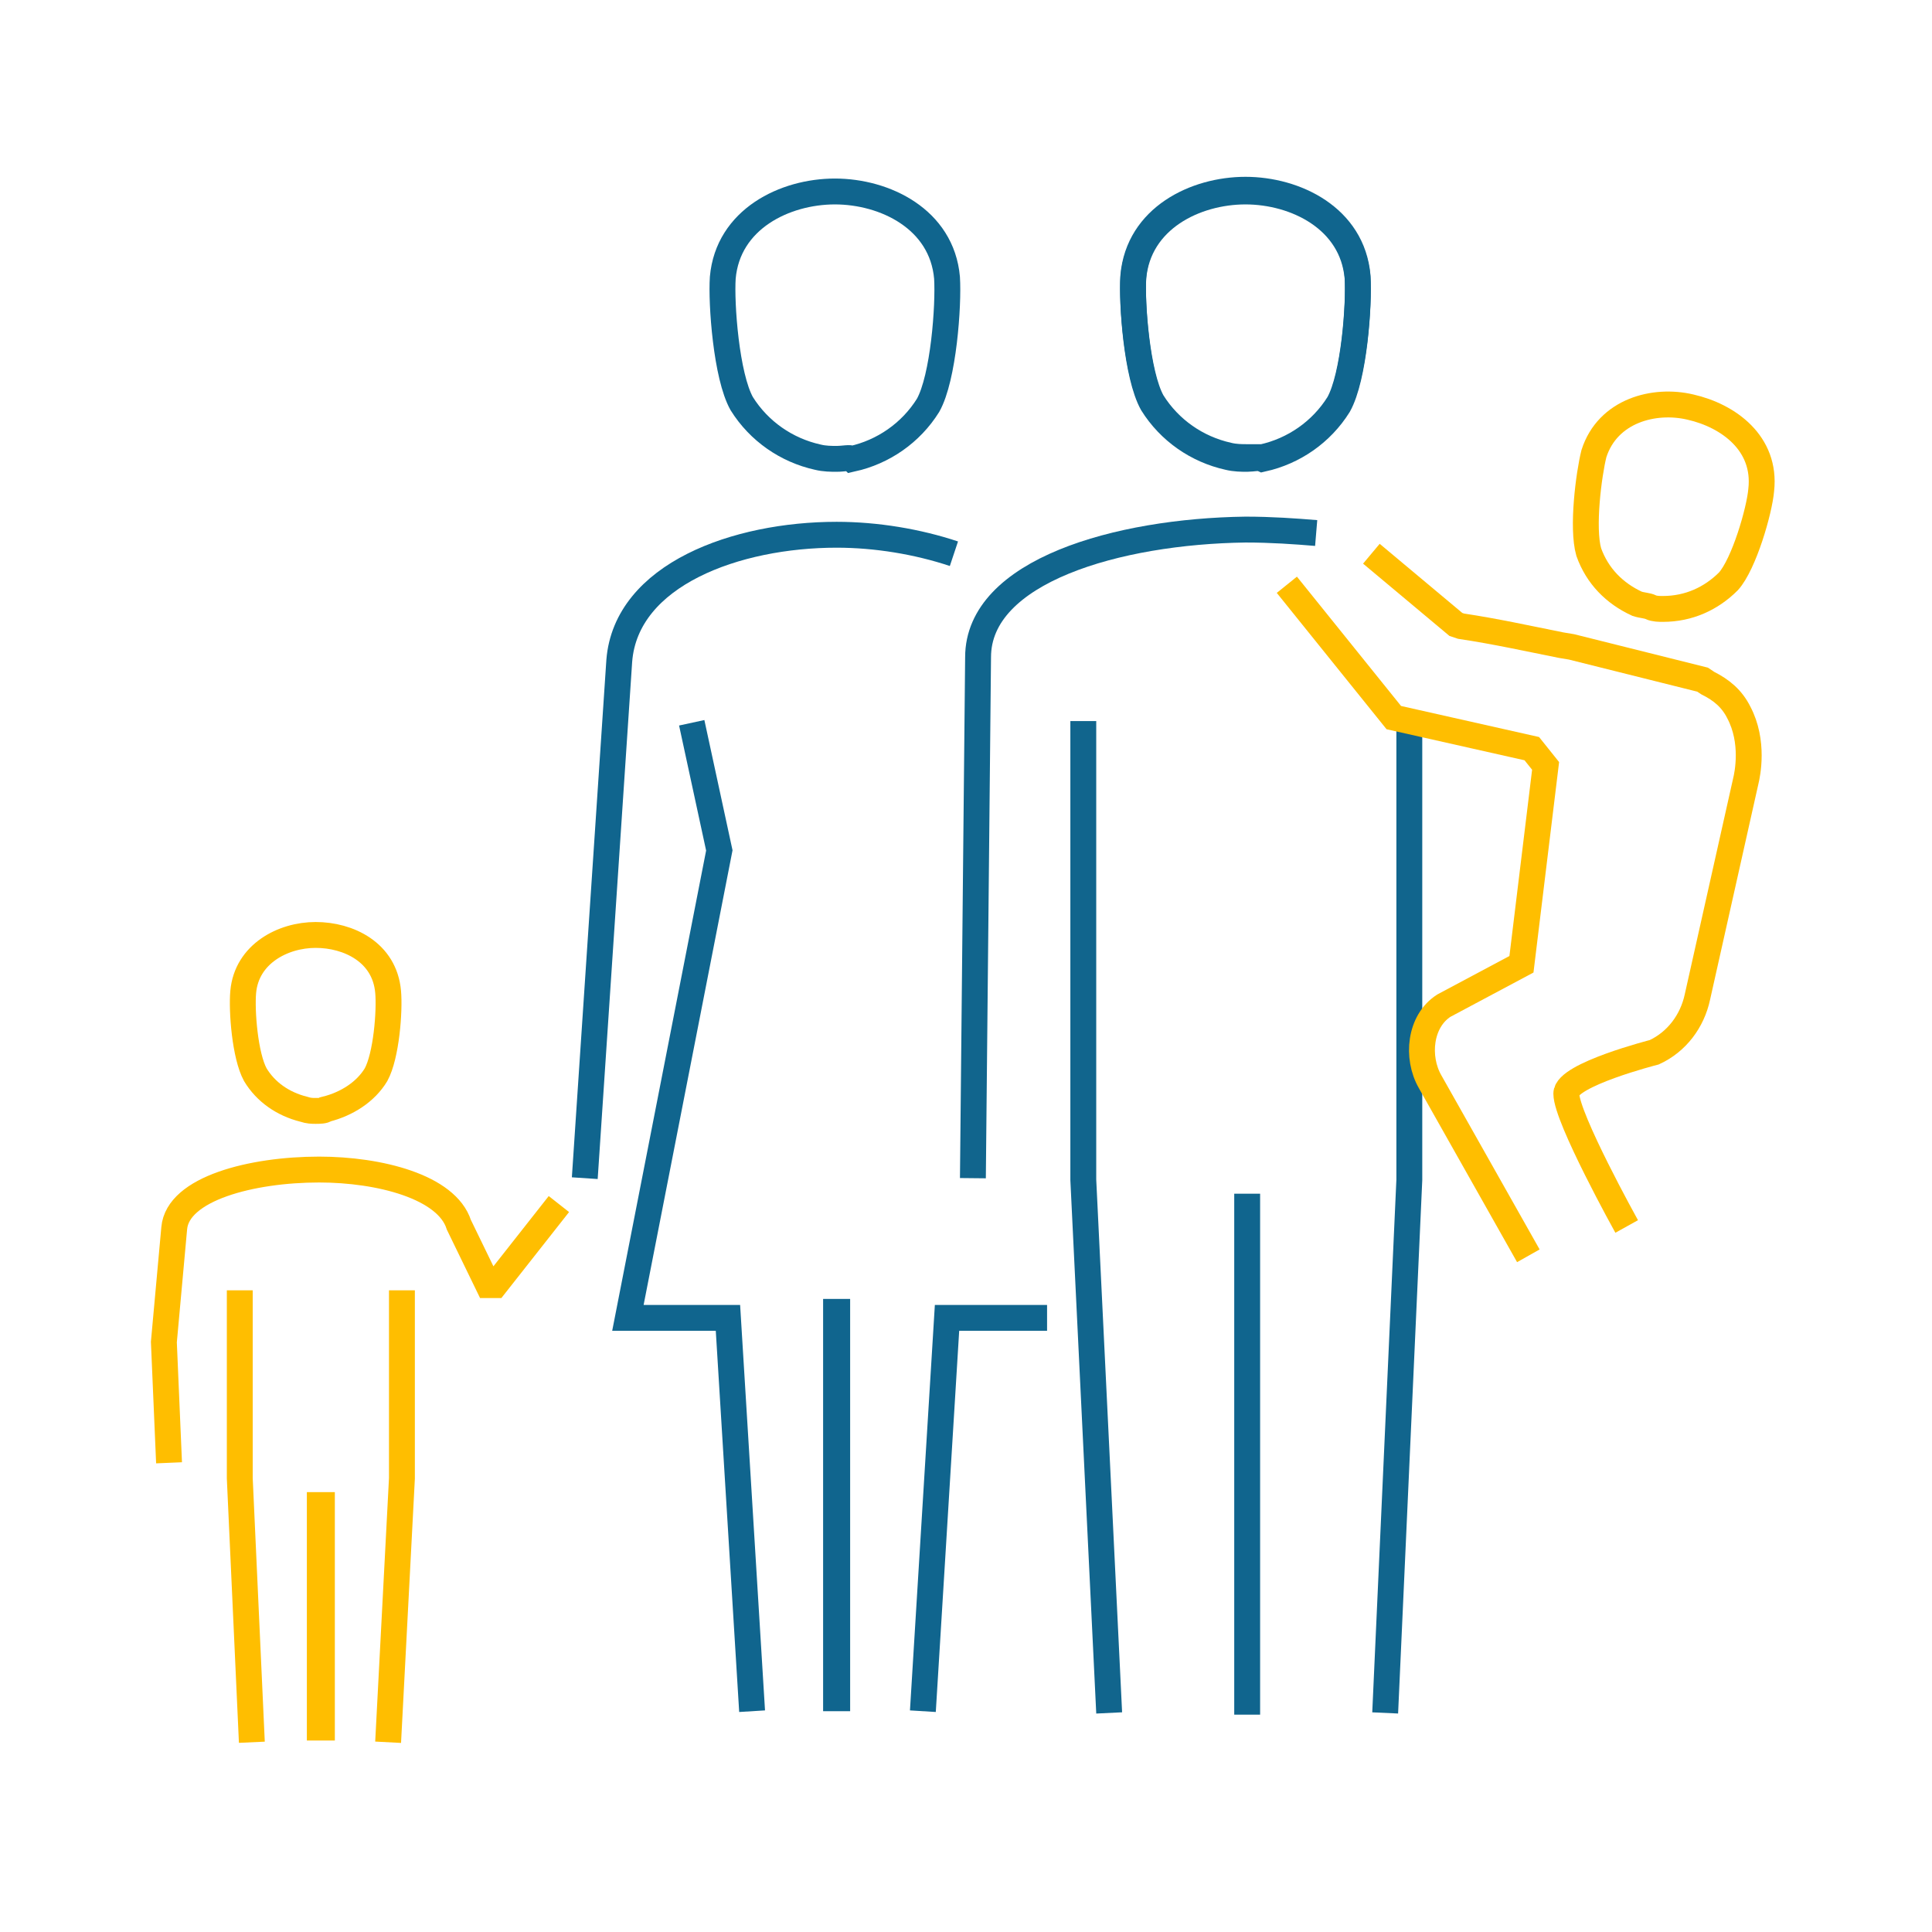 <svg xmlns="http://www.w3.org/2000/svg" xmlns:xlink="http://www.w3.org/1999/xlink" id="Ebene_1" x="0px" y="0px" viewBox="0 0 112 112" style="enable-background:new 0 0 112 112;" xml:space="preserve"><style type="text/css">	.st0{fill:none;stroke:#11658D;stroke-width:1.5;stroke-miterlimit:10;}	.st1{fill:none;stroke:#10658E;stroke-width:1.5;stroke-miterlimit:10;}	.st2{fill:none;stroke:#10658E;stroke-width:1.567;stroke-miterlimit:10;}	.st3{fill:none;stroke:#FFBE00;stroke-width:1.5;stroke-miterlimit:10;}	.st4{fill:none;stroke:#FFBE00;stroke-width:1.622;stroke-miterlimit:10;}	.st5{fill:none;}</style><g>	<g>		<g>			<path class="st0" d="M72.3,26.6c-0.3,0-0.7,0-1.1-0.1c-1.8-0.4-3.4-1.5-4.4-3.1c-0.9-1.6-1.2-5.8-1.1-7.3c0.3-3.4,3.6-5,6.5-5    s6.2,1.6,6.5,5c0.1,1.6-0.2,5.8-1.1,7.4c-1,1.6-2.6,2.7-4.4,3.1C73,26.5,72.6,26.6,72.3,26.6z"></path>			<path class="st1" d="M48.5,26.6c-0.3,0-0.7,0-1.1-0.1c-1.8-0.4-3.4-1.5-4.4-3.1c-0.9-1.6-1.2-5.8-1.1-7.3c0.3-3.4,3.6-5,6.5-5    c2.9,0,6.2,1.6,6.5,5c0.1,1.6-0.2,5.8-1.1,7.4c-1,1.6-2.6,2.7-4.4,3.1C49.3,26.5,48.9,26.6,48.5,26.6z"></path>			<path class="st1" d="M72.3,26.5c-0.3,0-0.7,0-1.1-0.1c-1.8-0.4-3.4-1.5-4.4-3.1c-0.9-1.6-1.2-5.8-1.1-7.3c0.3-3.4,3.6-5,6.5-5    s6.2,1.6,6.5,5c0.1,1.6-0.2,5.8-1.1,7.4c-1,1.6-2.6,2.7-4.4,3.1C73,26.5,72.6,26.5,72.3,26.5z"></path>			<line class="st2" x1="48.5" y1="75.3" x2="48.5" y2="99.2"></line>			<polyline class="st1" points="40.1,41.9 41.7,49.3 36.4,76.4 42.2,76.4 43.6,99.2    "></polyline>			<polyline class="st1" points="60.7,76.4 54.9,76.4 53.5,99.2    "></polyline>			<path class="st1" d="M55.3,32.1c-2.1-0.7-4.5-1.1-6.8-1.1c-5.8,0-12.2,2.3-12.6,7.3l-2,30"></path>			<polyline class="st0" points="62.8,41.8 62.8,68.4 64.3,99.3    "></polyline>			<polyline class="st0" points="81.7,41.8 81.7,68.4 80.3,99.3    "></polyline>			<path class="st0" d="M56.4,68.3l0.3-30.2c0-5,8.1-7.3,15.5-7.4c1.5,0,2.9,0.1,4.1,0.2"></path>			<line class="st1" x1="72.3" y1="69.2" x2="72.3" y2="99.4"></line>			<path class="st3" d="M79.5,32.1l4.9,4.1l0.3,0.1c2,0.3,3.8,0.7,5.8,1.1l0.6,0.1l7.6,1.9l0.3,0.2c0.8,0.4,1.4,0.9,1.8,1.7    c0.9,1.7,0.5,3.6,0.4,4l-2.8,12.5c-0.3,1.4-1.2,2.6-2.5,3.2c0,0-5.1,1.3-5.1,2.4c0,1.4,3.5,7.7,3.5,7.7"></path>			<path class="st3" d="M88.6,72.8l-5.7-10.1c-0.8-1.4-0.6-3.5,0.8-4.4l4.5-2.4l1.4-11.5l-0.8-1l-8-1.8l-6.2-7.7"></path>			<path class="st3" d="M32.4,69.8l-3.7,4.7h-0.4L26.6,71c-0.7-2.2-4.6-3.2-8.1-3.2c-3.9,0-8.2,1.1-8.4,3.4l-0.6,6.6l0.3,7"></path>			<polyline class="st3" points="14.6,101 13.9,85.7 13.9,74.8    "></polyline>			<polyline class="st3" points="22.5,101 23.3,85.7 23.3,74.8    "></polyline>			<line class="st4" x1="18.6" y1="100.9" x2="18.6" y2="86.5"></line>			<path class="st3" d="M95.7,35.2c-0.2-0.1-0.5-0.1-0.8-0.2c-1.3-0.6-2.3-1.6-2.8-3c-0.4-1.4,0-4.5,0.3-5.7    c0.8-2.5,3.5-3.2,5.6-2.7c2.2,0.5,4.4,2.1,4.1,4.8c-0.1,1.2-1,4.3-1.9,5.3c-1,1-2.3,1.6-3.8,1.6C96.2,35.3,95.9,35.3,95.7,35.2z"></path>			<path class="st3" d="M18.3,64.4c-0.2,0-0.4,0-0.7-0.1c-1.2-0.3-2.2-1-2.8-2c-0.6-1.1-0.8-3.7-0.7-4.8c0.2-2.2,2.3-3.3,4.2-3.3    c1.9,0,4,1,4.2,3.3c0.1,1.1-0.1,3.7-0.7,4.8c-0.6,1-1.7,1.7-2.9,2C18.8,64.4,18.5,64.4,18.3,64.4z"></path>		</g>	</g>	<g>		<rect class="st5" width="112" height="112"></rect>	</g></g></svg>